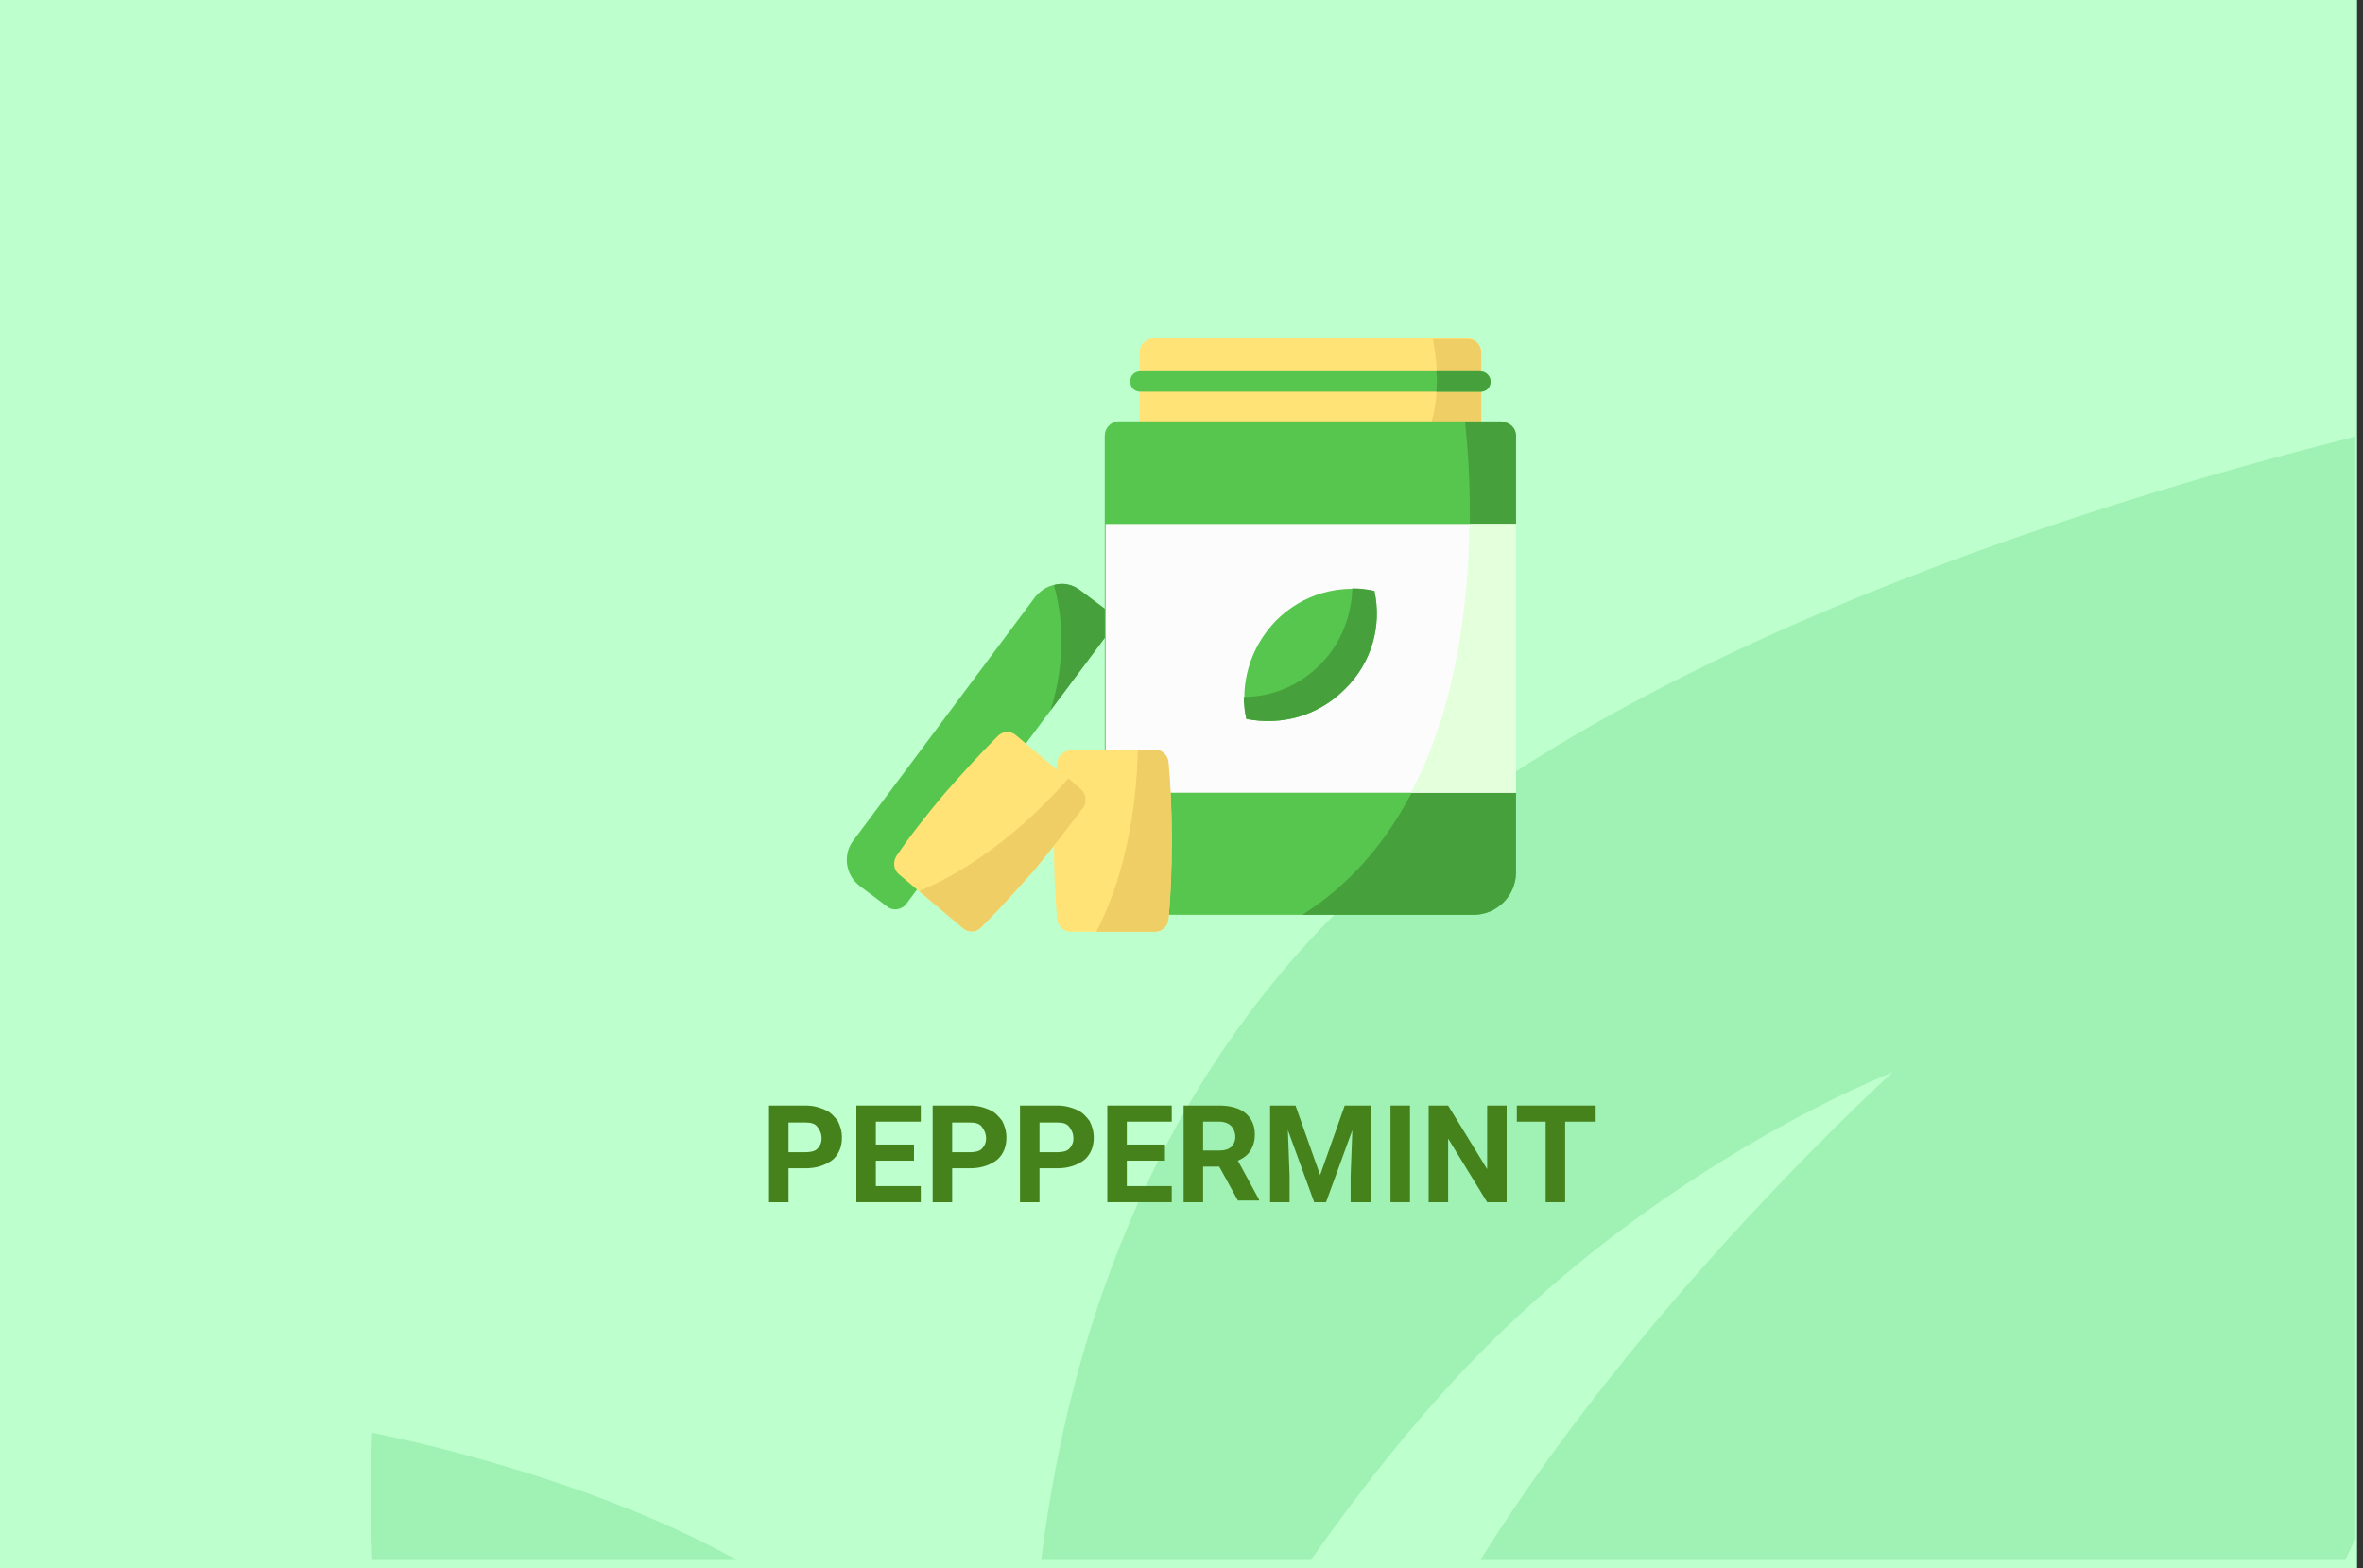 <?xml version="1.0" encoding="utf-8"?>
<!-- Generator: Adobe Illustrator 16.0.4, SVG Export Plug-In . SVG Version: 6.00 Build 0)  -->
<!DOCTYPE svg PUBLIC "-//W3C//DTD SVG 1.1//EN" "http://www.w3.org/Graphics/SVG/1.1/DTD/svg11.dtd">
<svg version="1.1" id="Слой_1" xmlns="http://www.w3.org/2000/svg" xmlns:xlink="http://www.w3.org/1999/xlink" x="0px" y="0px"
	 width="278.7px" height="185px" viewBox="0 0 278.7 185" enable-background="new 0 0 278.7 185" xml:space="preserve">
<rect x="0" y="0" width="278.7" height="185" fill="#333333" stroke="none"/>
<g id="Rectangle_756_1_" enable-background="new    ">
	<g id="Rectangle_756">
		<g>
			<rect fill="#BDFFCD" width="278" height="185"/>
		</g>
	</g>
</g>
<g id="Rectangle_757_copy_1_" enable-background="new    ">
	<g id="Rectangle_757_copy">
		<g>
			<path fill="#A0F2B4" d="M43.9,184h43c-18.6-10.4-43-15-43-15S43.5,175.2,43.9,184z M154.299,111.1
				C134,133.3,125.7,160.6,122.8,184h31.8c4.699-6.6,9.699-13.2,15-19.1c24-27.101,53.6-38.4,53.6-38.4S194,152.9,174.6,184h102
				c0.4-0.8,0.8-1.7,1.199-2.5v-130C246.1,59.4,184.1,78.5,154.299,111.1z"/>
		</g>
	</g>
</g>
<g>
	<path fill="#46821C" d="M93,137.8v4h-2.3V130.4H95c0.9,0,1.6,0.199,2.3,0.5c0.7,0.3,1.1,0.8,1.5,1.3c0.3,0.6,0.5,1.2,0.5,2
		c0,1.1-0.4,2-1.1,2.6c-0.8,0.601-1.8,1-3.2,1H93L93,137.8z M93,135.9h2c0.6,0,1.1-0.101,1.4-0.4c0.3-0.3,0.5-0.7,0.5-1.2
		c0-0.6-0.2-1-0.5-1.399c-0.3-0.4-0.8-0.5-1.4-0.5h-2V135.9z"/>
	<path fill="#46821C" d="M107.8,136.9h-4.5v3h5.3v1.899H101V130.4h7.6v1.899h-5.3v2.7h4.5V136.9z"/>
	<path fill="#46821C" d="M112.3,137.8v4H110V130.4h4.4c0.9,0,1.6,0.199,2.3,0.5c0.7,0.3,1.1,0.8,1.5,1.3c0.3,0.6,0.5,1.2,0.5,2
		c0,1.1-0.4,2-1.1,2.6c-0.8,0.601-1.8,1-3.2,1H112.3L112.3,137.8z M112.3,135.9h2.1c0.6,0,1.1-0.101,1.4-0.4
		c0.3-0.3,0.5-0.7,0.5-1.2c0-0.6-0.2-1-0.5-1.399c-0.3-0.4-0.8-0.5-1.4-0.5h-2.1V135.9z"/>
	<path fill="#46821C" d="M122.6,137.8v4h-2.3V130.4h4.4c0.9,0,1.6,0.199,2.3,0.5c0.7,0.3,1.1,0.8,1.5,1.3c0.3,0.6,0.5,1.2,0.5,2
		c0,1.1-0.4,2-1.1,2.6c-0.8,0.601-1.8,1-3.2,1H122.6L122.6,137.8z M122.6,135.9h2.1c0.6,0,1.1-0.101,1.4-0.4
		c0.3-0.3,0.5-0.7,0.5-1.2c0-0.6-0.2-1-0.5-1.399c-0.3-0.4-0.8-0.5-1.4-0.5h-2.1V135.9z"/>
	<path fill="#46821C" d="M137.4,136.9h-4.5v3h5.3v1.899h-7.6V130.4h7.6v1.899h-5.3v2.7h4.5V136.9z"/>
	<path fill="#46821C" d="M143.799,137.6H141.9v4.2h-2.3V130.4h4.199c1.301,0,2.4,0.3,3.101,0.899c0.7,0.601,1.101,1.4,1.101,2.5
		c0,0.8-0.201,1.4-0.5,1.9c-0.301,0.5-0.801,0.899-1.5,1.2l2.5,4.6v0.1H146L143.799,137.6z M141.9,135.7h1.899
		c0.601,0,1-0.101,1.4-0.4c0.301-0.3,0.5-0.7,0.5-1.2s-0.199-1-0.5-1.3c-0.3-0.3-0.8-0.5-1.4-0.5H141.9V135.7z"/>
	<path fill="#46821C" d="M152.799,130.4l2.9,8.199l2.9-8.199h3.1V141.8h-2.4v-3.1l0.201-5.4l-3.101,8.5H155l-3.101-8.5l0.2,5.4v3.1
		h-2.301V130.4H152.799z"/>
	<path fill="#46821C" d="M166.299,141.8H164V130.4h2.299V141.8z"/>
	<path fill="#46821C" d="M177.7,141.8h-2.3l-4.601-7.5v7.5H168.5V130.4h2.299l4.601,7.5v-7.5h2.3V141.8z"/>
	<path fill="#46821C" d="M188.1,132.3h-3.5v9.5h-2.301v-9.5H178.9V130.4h9.3v1.899H188.1z"/>
</g>
<g>
	<path fill="#57C64E" d="M131,74.3l-7.1,9.5l-17,22.8c-0.5,0.7-1.6,0.9-2.3,0.301l-3.2-2.4c-1.7-1.3-2-3.7-0.8-5.3l21.5-28.8
		c0.6-0.7,1.3-1.2,2.2-1.4c1.1-0.3,2.2-0.1,3.2,0.7l3.2,2.4C131.4,72.5,131.6,73.5,131,74.3z"/>
	<path fill="#46A03C" d="M131,74.3l-7.1,9.5c1.9-6,1.4-11.3,0.4-14.8c1.1-0.3,2.2-0.1,3.2,0.7l3.2,2.4
		C131.4,72.5,131.6,73.5,131,74.3z"/>
	<path fill="#FFE377" d="M174.7,41.6v11.1h-40.3V41.6c0-0.9,0.7-1.7,1.7-1.7h37C174,39.9,174.7,40.7,174.7,41.6z"/>
	<path fill="#EFCE65" d="M174.7,41.6v11.1h-7.1c2.5-4.4,2-9.6,1.4-12.7h4C174,39.9,174.7,40.7,174.7,41.6z"/>
	<path fill="#57C64E" d="M178.799,51.4v51.5c0,2.699-2.199,5-5,5h-38.5c-2.7,0-5-2.2-5-5V51.4c0-0.9,0.7-1.7,1.7-1.7h45.1
		C178.1,49.8,178.799,50.5,178.799,51.4z"/>
	<path fill="#46A03C" d="M178.799,51.4v51.5c0,2.699-2.199,5-5,5H153.6C175.6,94,173.9,59.8,172.799,49.8h4.301
		C178.1,49.8,178.799,50.5,178.799,51.4z"/>
	<path fill="#FCFCFC" d="M130.4,61.8h48.399v31.7H130.4V61.8z"/>
	<path fill="#E4FFDC" d="M178.799,61.8v31.7H166.4c5.399-10.2,6.8-22.4,6.899-31.7H178.799z"/>
	<path fill="#57C64E" d="M158.6,81.3c-3.2,3.2-7.5,4.3-11.6,3.5c-0.801-4.1,0.399-8.4,3.5-11.6c3.199-3.2,7.5-4.3,11.6-3.5
		C163,73.8,161.799,78.2,158.6,81.3z"/>
	<path fill="#46A03C" d="M158.6,81.3c-3.2,3.2-7.5,4.3-11.6,3.5c-0.201-0.8-0.301-1.7-0.301-2.6c3.301,0,6.5-1.3,9-3.8
		s3.7-5.8,3.801-9c0.899,0,1.699,0.1,2.6,0.3C163,73.8,161.799,78.2,158.6,81.3z"/>
	<path fill="#57C64E" d="M175.799,45c0,0.7-0.5,1.2-1.199,1.2h-40.1c-0.7,0-1.2-0.5-1.2-1.2s0.5-1.2,1.2-1.2h40.1
		C175.299,43.8,175.799,44.4,175.799,45z"/>
	<path fill="#FFE377" d="M138.2,99.2c0,3.2-0.1,6.3-0.4,9.3c-0.1,0.8-0.8,1.4-1.6,1.4h-9.9c-0.8,0-1.5-0.601-1.6-1.4
		c-0.3-3-0.4-6.1-0.4-9.3s0.1-6.3,0.4-9.3c0.1-0.8,0.8-1.4,1.6-1.4h9.9c0.8,0,1.5,0.6,1.6,1.4C138.1,92.9,138.2,96,138.2,99.2z"/>
	<path fill="#EFCE65" d="M138.2,99.2c0,3.2-0.1,6.3-0.4,9.3c-0.1,0.8-0.8,1.4-1.6,1.4h-6.9c4-7.7,4.8-16.601,4.9-21.5h2
		c0.8,0,1.5,0.6,1.6,1.4C138.1,92.9,138.2,96,138.2,99.2z"/>
	<path fill="#FFE377" d="M122,102.6c-2.1,2.4-4.2,4.7-6.3,6.801c-0.6,0.6-1.5,0.6-2.1,0.1l-7.6-6.4c-0.6-0.5-0.7-1.399-0.3-2.1
		c1.7-2.5,3.6-4.9,5.7-7.4c2.1-2.399,4.2-4.7,6.3-6.8c0.6-0.6,1.5-0.6,2.1-0.1l7.6,6.399c0.6,0.5,0.7,1.4,0.3,2.101
		C125.9,97.7,124,100.2,122,102.6z"/>
	<path fill="#EFCE65" d="M122,102.6c-2.1,2.4-4.2,4.7-6.3,6.801c-0.6,0.6-1.5,0.6-2.1,0.1l-5.2-4.4c8-3.3,14.4-9.6,17.6-13.3
		l1.5,1.3c0.6,0.5,0.7,1.4,0.3,2.101C125.9,97.7,124,100.2,122,102.6z"/>
	<path fill="#46A03C" d="M175.799,45c0,0.7-0.5,1.2-1.199,1.2h-5.2c0.101-0.8,0.101-1.6,0-2.4h5.101
		C175.299,43.8,175.799,44.4,175.799,45z"/>
</g>
</svg>

